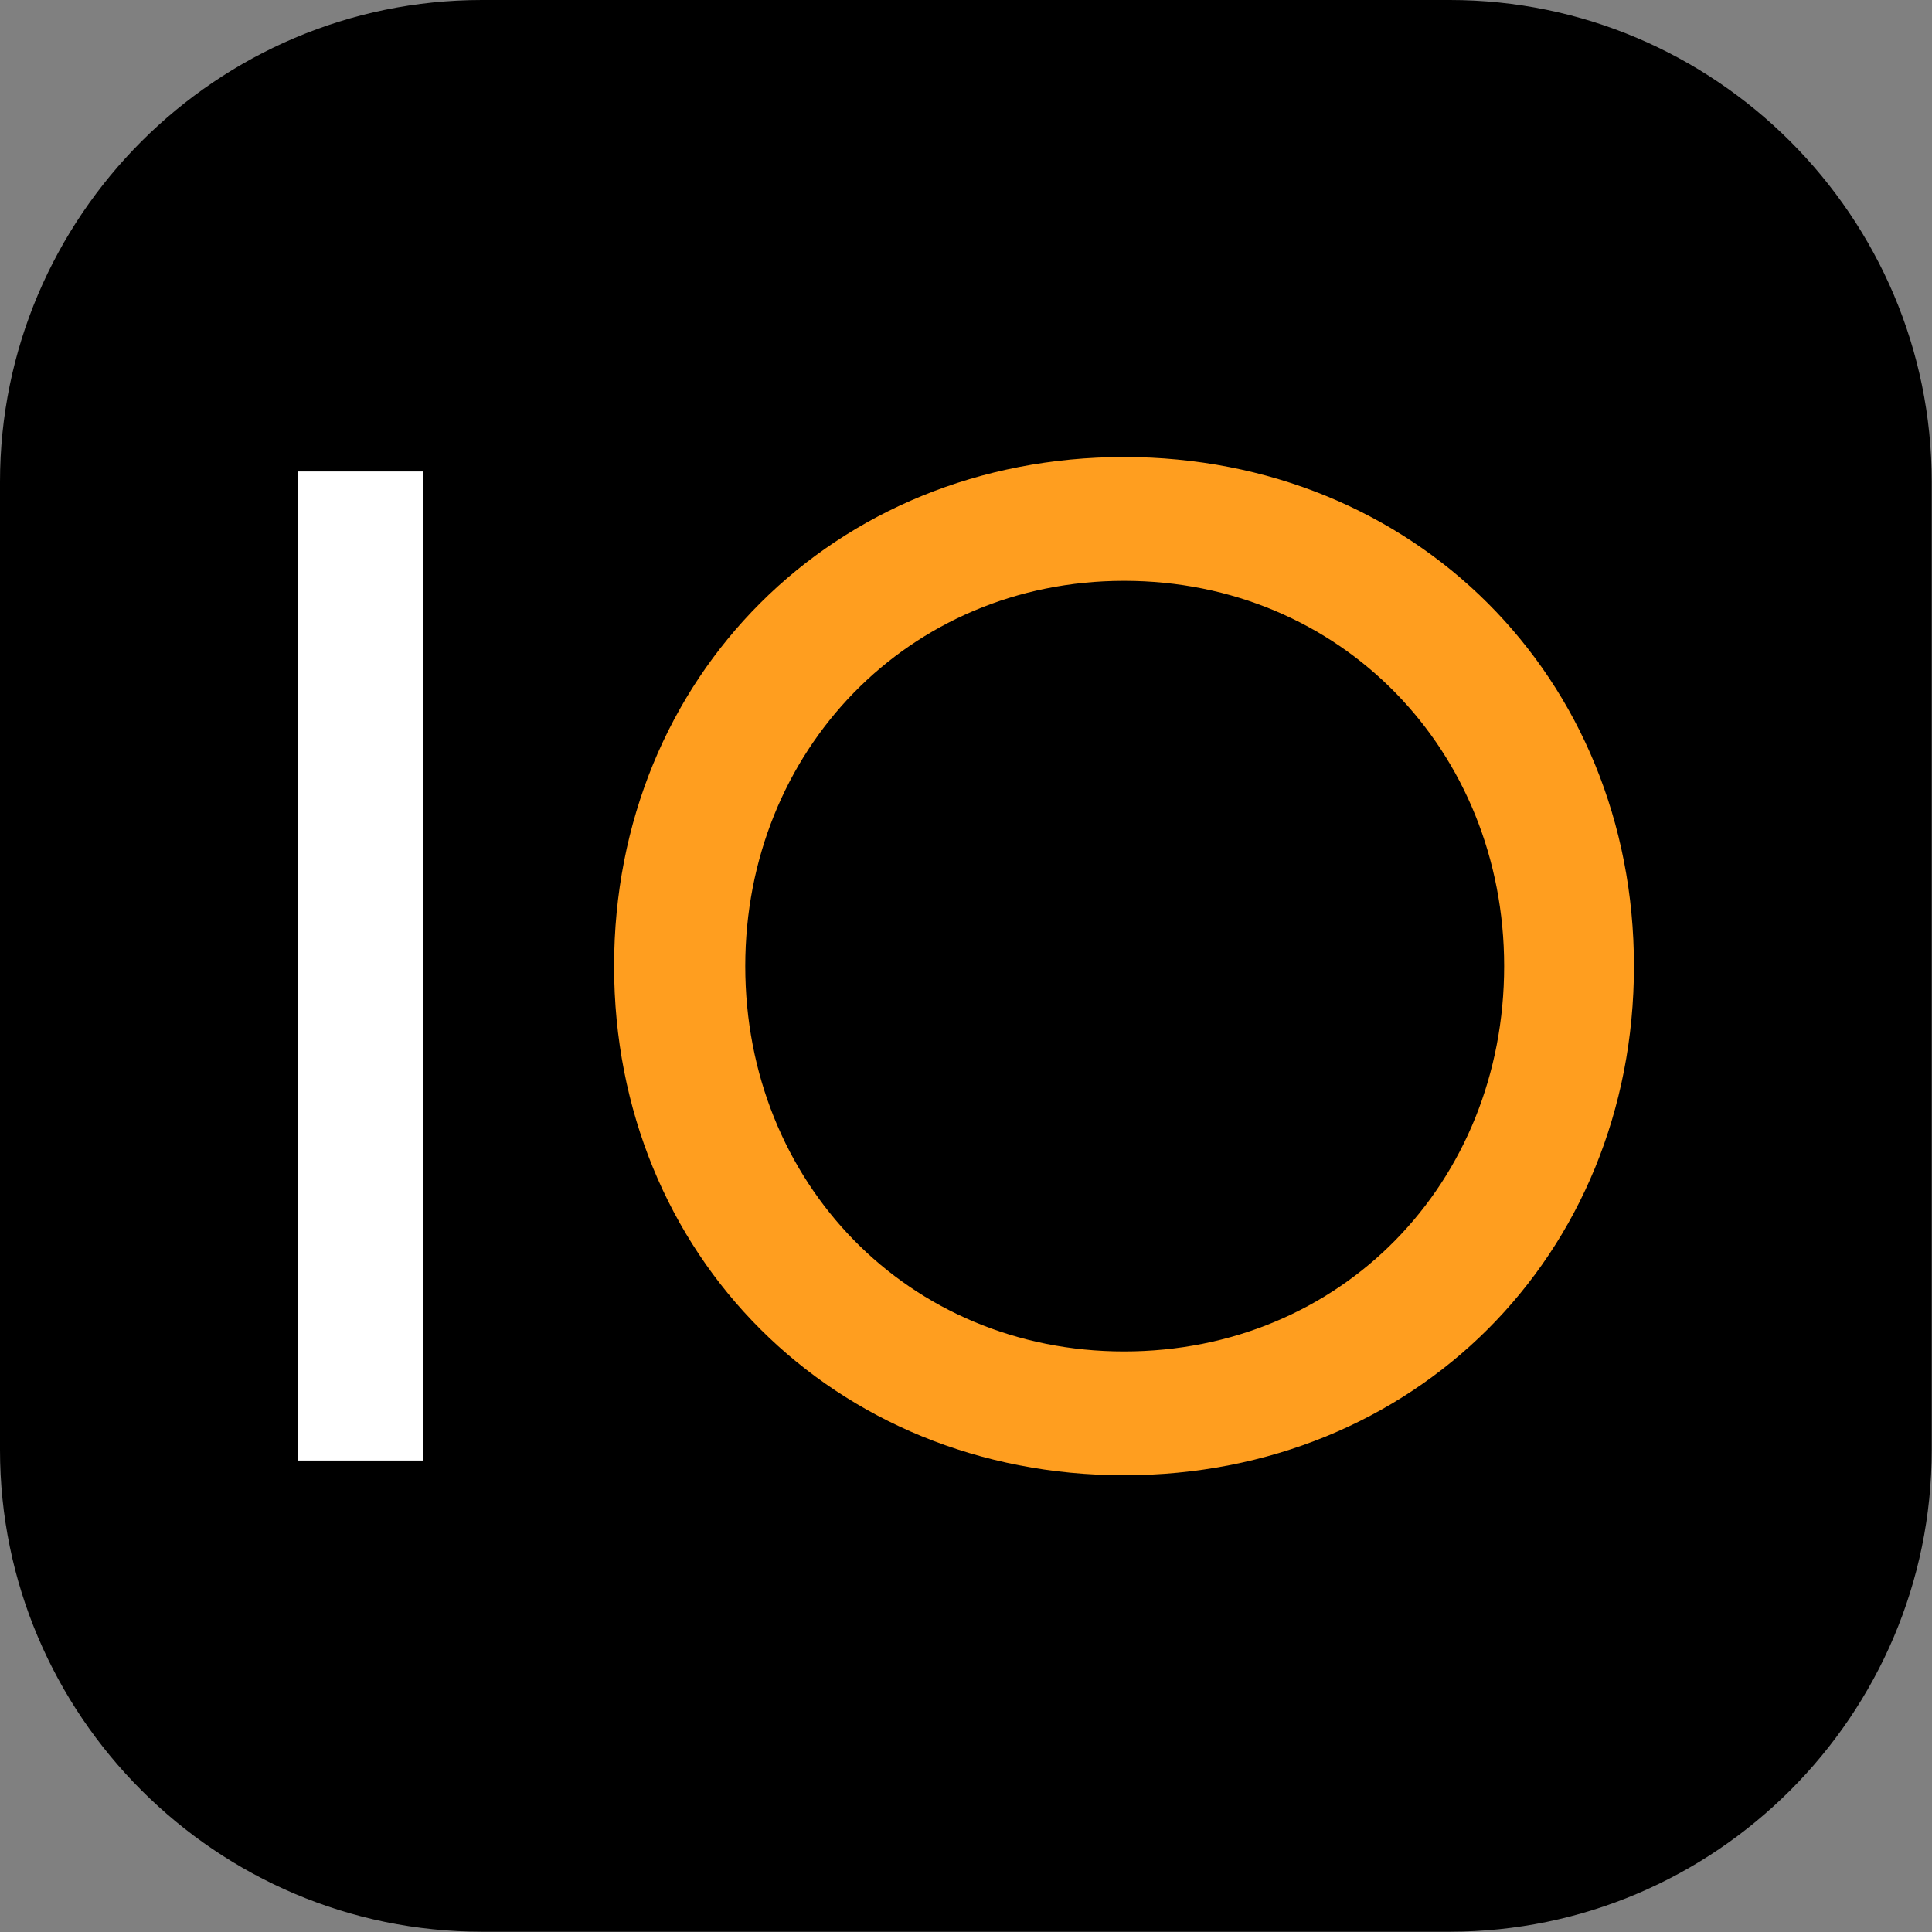 <?xml version="1.0" encoding="UTF-8"?> <svg xmlns="http://www.w3.org/2000/svg" xmlns:xlink="http://www.w3.org/1999/xlink" xmlns:xodm="http://www.corel.com/coreldraw/odm/2003" xml:space="preserve" width="10.16mm" height="10.16mm" version="1.1" style="shape-rendering:geometricPrecision; text-rendering:geometricPrecision; image-rendering:optimizeQuality; fill-rule:evenodd; clip-rule:evenodd" viewBox="0 0 70.85 70.85"><rect x="0" y="0" width="70.85" height="70.85" fill="#808080" stroke="none"/> <defs> <style type="text/css"> .fil0 {fill:black} .fil2 {fill:#FF9E1F;fill-rule:nonzero} .fil1 {fill:white;fill-rule:nonzero} </style> </defs> <g id="Слой_x0020_1">  <path class="fil0" d="M17.67 0l35.5 0c9.73,0 17.67,7.94 17.67,17.67l0 35.5c0,9.73 -7.94,17.67 -17.67,17.67l-35.5 0c-9.73,0 -17.67,-7.94 -17.67,-17.67l0 -35.5c0,-9.73 7.94,-17.67 17.67,-17.67z"></path> <g id="_1666362412848"> <polygon class="fil1" points="10.93,53.56 15.53,53.56 15.53,17.29 10.93,17.29 "></polygon> <path class="fil2" d="M22.52 35.43c0,10.61 8.07,18.67 18.7,18.67 10.63,0 18.7,-8.05 18.7,-18.67 0,-10.61 -8.07,-18.67 -18.7,-18.67 -10.63,0 -18.7,8.05 -18.7,18.67zm4.81 0c0,-7.89 5.98,-14.13 13.89,-14.13 7.96,0 13.94,6.24 13.94,14.13 0,7.95 -5.98,14.13 -13.94,14.13 -7.91,0 -13.89,-6.19 -13.89,-14.13z"></path> </g> </g> </svg> 